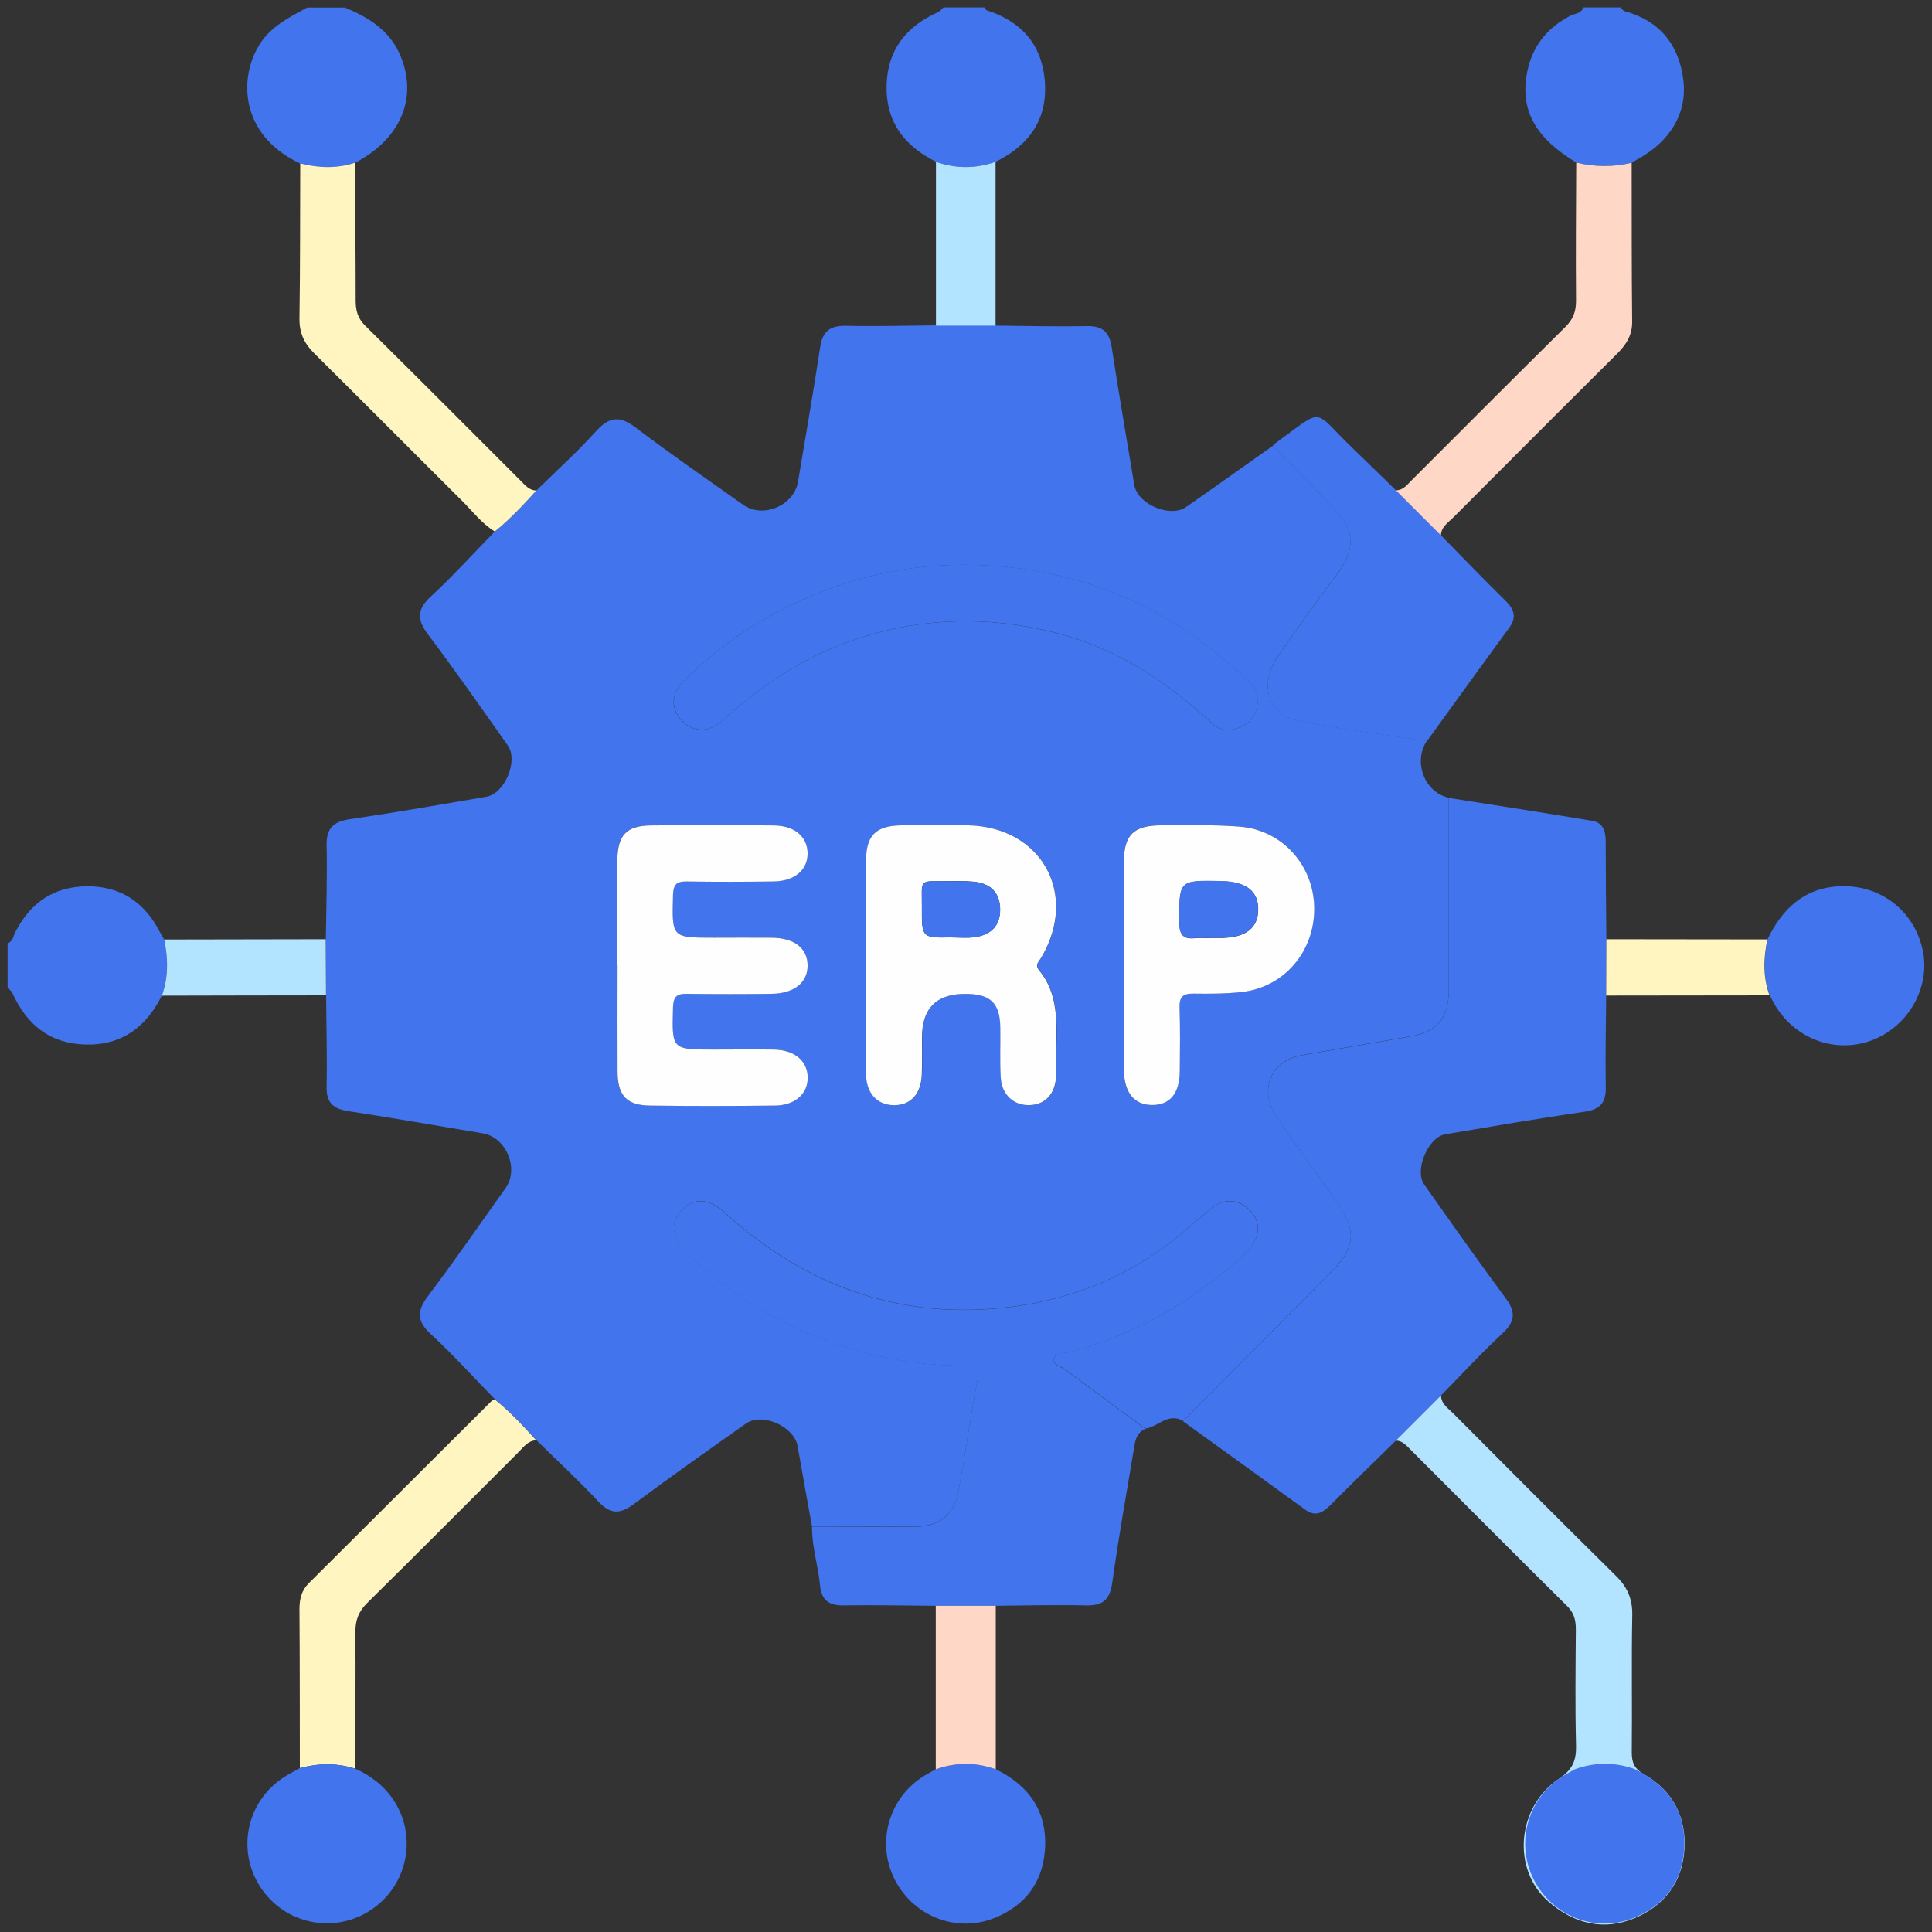 <svg width="100" height="100" viewBox="0 0 100 100" fill="none" xmlns="http://www.w3.org/2000/svg">
<rect x="0" y="0" width="100" height="100" fill="#333333" stroke="none"/>
<g clip-path="url(#clip0_2291_2418)">
<path d="M17.835 0.385C19.1 0.905 20.21 1.59 20.755 2.95C21.62 5.105 20.72 7.205 18.37 8.43C17.43 8.74 16.485 8.695 15.54 8.465C12.36 6.965 12.375 3.975 13.435 2.3C14.03 1.355 14.975 0.895 15.9 0.39H17.835V0.385Z" fill="#4174ED"/>
<path d="M81.591 8.415C79.441 7.125 78.656 5.665 79.05 3.71C79.316 2.39 80.076 1.45 81.26 0.825C81.505 0.695 81.841 0.715 81.956 0.385C82.6 0.385 83.246 0.385 83.891 0.385C83.951 0.45 84.005 0.555 84.081 0.575C85.91 1.075 86.906 2.315 87.13 4.145C87.341 5.88 86.425 7.355 84.701 8.275C84.615 8.32 84.54 8.375 84.46 8.425C83.505 8.655 82.546 8.645 81.591 8.415Z" fill="#4174ED"/>
<path d="M0.4 48.81C0.665 48.74 0.675 48.48 0.77 48.29C1.54 46.755 2.75 45.89 4.495 45.875C6.24 45.86 7.47 46.695 8.265 48.22C8.34 48.36 8.425 48.495 8.5 48.63C8.7 49.61 8.72 50.58 8.375 51.535C7.56 53.165 6.295 54.12 4.41 54.065C2.57 54.015 1.375 53.03 0.64 51.395C0.595 51.29 0.48 51.22 0.395 51.135C0.395 50.36 0.395 49.585 0.395 48.81H0.4Z" fill="#4174ED"/>
<path d="M50.96 0.385C50.995 0.435 51.02 0.515 51.065 0.53C52.835 1.095 53.905 2.27 54.075 4.13C54.255 6.13 53.3 7.505 51.535 8.375C50.505 8.735 49.48 8.735 48.45 8.375C46.81 7.56 45.845 6.305 45.89 4.41C45.935 2.565 46.92 1.36 48.56 0.625C48.665 0.58 48.74 0.465 48.83 0.385C49.54 0.385 50.25 0.385 50.96 0.385Z" fill="#4174ED"/>
<path d="M51.54 16.855C53.115 16.87 54.69 16.91 56.265 16.88C57.065 16.865 57.42 17.185 57.54 17.965C57.905 20.345 58.315 22.72 58.71 25.095C58.875 26.1 60.565 26.825 61.405 26.235C62.905 25.19 64.395 24.125 65.89 23.07C66.945 24.155 68.005 25.235 69.06 26.32C70.13 27.415 70.165 28.425 69.245 29.66C68.19 31.075 67.16 32.505 66.15 33.955C65.175 35.36 65.59 36.955 67.12 37.275C69.34 37.74 71.6 38.005 73.845 38.355C73.135 39.455 73.74 41.015 74.985 41.29C74.985 44.615 74.985 47.94 74.985 51.26C74.985 52.69 74.39 53.4 73 53.64C71.14 53.96 69.275 54.28 67.415 54.605C65.775 54.89 65.125 56.4 66.075 57.8C67.085 59.29 68.16 60.73 69.19 62.21C70.245 63.73 70.16 64.56 68.875 65.855C66.33 68.42 63.785 70.985 61.24 73.55C60.47 73.1 59.945 73.845 59.29 73.945C57.895 72.92 56.495 71.9 55.11 70.86C54.9 70.7 54.46 70.655 54.57 70.285C54.66 69.97 55.075 70.055 55.33 69.99C57.665 69.385 59.81 68.375 61.785 67.01C62.815 66.3 63.835 65.555 64.675 64.615C65.285 63.93 65.24 63.115 64.61 62.55C64.015 62.015 63.255 62.045 62.625 62.605C62.265 62.925 61.875 63.21 61.515 63.53C58.59 66.13 55.095 67.47 51.265 67.745C45.99 68.125 41.415 66.31 37.52 62.76C36.72 62.03 35.965 61.97 35.33 62.595C34.69 63.23 34.72 64.04 35.5 64.795C36.795 66.055 38.225 67.14 39.815 68.015C43.005 69.77 46.41 70.705 50.06 70.68C50.535 70.68 50.73 70.735 50.615 71.33C50.235 73.275 49.975 75.25 49.605 77.2C49.37 78.43 48.59 79.01 47.355 79.015C45.58 79.02 43.805 79.02 42.03 79.025C41.78 77.635 41.525 76.245 41.285 74.855C41.105 73.83 39.45 73.09 38.6 73.69C36.655 75.065 34.71 76.435 32.8 77.855C32.1 78.375 31.6 78.39 30.98 77.73C29.95 76.625 28.84 75.6 27.76 74.54C27.085 73.795 26.4 73.06 25.615 72.425C24.515 71.295 23.455 70.12 22.295 69.05C21.565 68.375 21.575 67.85 22.155 67.08C23.535 65.255 24.835 63.365 26.165 61.5C26.885 60.49 26.205 58.865 24.98 58.66C22.66 58.27 20.34 57.87 18.015 57.51C17.245 57.39 16.885 57.07 16.905 56.25C16.935 54.67 16.89 53.09 16.88 51.51C16.875 50.54 16.87 49.575 16.865 48.605C16.885 46.995 16.94 45.38 16.905 43.77C16.885 42.865 17.255 42.525 18.115 42.4C20.475 42.055 22.825 41.64 25.175 41.24C26.125 41.08 26.845 39.37 26.28 38.58C24.92 36.655 23.575 34.725 22.16 32.845C21.58 32.075 21.57 31.55 22.3 30.875C23.455 29.805 24.515 28.63 25.62 27.5C26.405 26.865 27.09 26.13 27.765 25.385C28.8 24.37 29.88 23.395 30.85 22.32C31.53 21.57 32.07 21.5 32.895 22.125C34.715 23.51 36.605 24.805 38.47 26.13C39.49 26.855 41.1 26.165 41.305 24.935C41.69 22.615 42.1 20.3 42.45 17.975C42.575 17.13 42.98 16.845 43.81 16.865C45.355 16.9 46.905 16.855 48.45 16.84C49.48 16.84 50.515 16.84 51.545 16.84L51.54 16.855ZM31.955 49.955C31.955 51.795 31.945 53.635 31.955 55.475C31.96 56.695 32.425 57.205 33.63 57.22C35.79 57.25 37.955 57.245 40.115 57.22C41.155 57.21 41.815 56.585 41.795 55.74C41.77 54.895 41.11 54.34 40.05 54.32C39.02 54.3 37.985 54.32 36.95 54.32C34.74 54.32 34.765 54.32 34.825 52.12C34.84 51.54 35.05 51.425 35.57 51.435C37.02 51.46 38.475 51.46 39.925 51.435C41.11 51.42 41.82 50.835 41.79 49.935C41.765 49.06 41.095 48.545 39.945 48.53C38.945 48.52 37.945 48.53 36.945 48.53C34.745 48.53 34.77 48.53 34.825 46.32C34.84 45.755 35.025 45.61 35.555 45.62C37.04 45.65 38.525 45.64 40.01 45.62C41.12 45.605 41.81 45.015 41.79 44.14C41.775 43.3 41.115 42.73 40.05 42.72C37.92 42.7 35.79 42.695 33.66 42.72C32.405 42.735 31.95 43.235 31.945 44.53C31.935 46.335 31.945 48.145 31.945 49.95L31.955 49.955ZM44.825 49.975C44.825 51.845 44.805 53.715 44.835 55.59C44.85 56.595 45.415 57.19 46.265 57.205C47.125 57.22 47.675 56.645 47.72 55.635C47.75 54.99 47.73 54.345 47.73 53.7C47.73 52.147 48.52 51.395 50.1 51.445C51.305 51.48 51.765 51.945 51.785 53.175C51.8 54.045 51.755 54.92 51.81 55.785C51.87 56.69 52.51 57.24 53.33 57.2C54.125 57.16 54.63 56.62 54.67 55.725C54.695 55.24 54.67 54.755 54.68 54.275C54.705 52.85 54.78 51.415 53.79 50.22C53.55 49.93 53.795 49.75 53.92 49.54C55.83 46.27 53.92 42.81 50.135 42.72C48.975 42.69 47.81 42.7 46.65 42.72C45.335 42.74 44.845 43.235 44.835 44.555C44.82 46.36 44.835 48.17 44.835 49.975H44.825ZM65.105 36.34C65.08 35.86 64.885 35.495 64.565 35.205C64.065 34.75 63.565 34.3 63.04 33.875C59.48 30.985 55.395 29.455 50.825 29.255C46.8 29.08 43.045 30.07 39.55 32.05C38.005 32.925 36.625 34.04 35.36 35.28C34.69 35.935 34.725 36.75 35.33 37.34C35.925 37.925 36.72 37.91 37.38 37.31C39.495 35.395 41.825 33.855 44.59 32.99C47.87 31.965 51.14 31.9 54.46 32.71C57.645 33.485 60.3 35.18 62.66 37.385C63.135 37.825 63.615 37.87 64.16 37.655C64.76 37.415 65.045 36.94 65.1 36.345L65.105 36.34ZM58.17 49.965C58.17 51.77 58.16 53.58 58.17 55.385C58.175 56.54 58.695 57.175 59.605 57.19C60.54 57.205 61.05 56.6 61.06 55.435C61.07 54.34 61.09 53.24 61.05 52.145C61.03 51.585 61.24 51.42 61.775 51.425C62.61 51.44 63.455 51.44 64.285 51.34C66.475 51.085 68.04 49.235 68.02 47C68 44.79 66.37 42.955 64.16 42.78C62.81 42.675 61.45 42.71 60.095 42.715C58.655 42.715 58.175 43.205 58.165 44.635C58.155 46.41 58.165 48.185 58.165 49.96L58.17 49.965Z" fill="#4174ED"/>
<path d="M61.24 73.56C63.785 70.995 66.331 68.43 68.876 65.865C70.16 64.57 70.246 63.74 69.191 62.22C68.165 60.74 67.091 59.3 66.076 57.81C65.126 56.41 65.775 54.905 67.415 54.615C69.275 54.29 71.135 53.97 73.001 53.65C74.391 53.41 74.986 52.7 74.986 51.27C74.986 47.945 74.986 44.62 74.986 41.3C77.46 41.69 79.936 42.07 82.406 42.485C82.99 42.58 83.115 43.035 83.111 43.58C83.111 45.26 83.13 46.935 83.145 48.615C83.145 49.585 83.141 50.56 83.135 51.53C83.126 53.11 83.085 54.69 83.115 56.27C83.13 57.065 82.835 57.425 82.031 57.54C79.615 57.895 77.21 58.305 74.805 58.71C73.915 58.86 73.195 60.57 73.716 61.31C75.111 63.285 76.501 65.26 77.936 67.2C78.46 67.905 78.43 68.4 77.775 69.01C76.665 70.04 75.641 71.155 74.581 72.235C73.8 73.015 73.025 73.79 72.246 74.57C71.121 75.675 69.99 76.77 68.88 77.885C68.481 78.285 68.106 78.54 67.55 78.135C65.451 76.605 63.336 75.085 61.23 73.565L61.24 73.56Z" fill="#4174ED"/>
<path d="M42.025 79.035C43.8 79.035 45.575 79.035 47.35 79.025C48.58 79.025 49.365 78.445 49.6 77.21C49.975 75.26 50.23 73.29 50.61 71.34C50.725 70.745 50.53 70.685 50.055 70.69C46.405 70.715 43 69.78 39.81 68.025C38.22 67.15 36.79 66.065 35.495 64.805C34.715 64.05 34.685 63.24 35.325 62.605C35.955 61.98 36.71 62.04 37.515 62.77C41.41 66.32 45.985 68.135 51.26 67.755C55.09 67.48 58.585 66.135 61.51 63.54C61.87 63.22 62.26 62.935 62.62 62.615C63.245 62.055 64.01 62.025 64.605 62.56C65.235 63.125 65.28 63.94 64.67 64.625C63.83 65.565 62.81 66.31 61.78 67.02C59.805 68.38 57.655 69.39 55.325 70C55.07 70.065 54.655 69.985 54.565 70.295C54.455 70.665 54.895 70.715 55.105 70.87C56.49 71.91 57.89 72.93 59.285 73.955C58.91 74.11 58.785 74.435 58.725 74.795C58.33 77.17 57.9 79.535 57.57 81.92C57.445 82.83 57.055 83.12 56.185 83.095C54.64 83.06 53.095 83.1 51.545 83.115C50.51 83.115 49.475 83.115 48.44 83.115C46.84 83.105 45.24 83.07 43.645 83.095C42.895 83.105 42.515 82.81 42.445 82.06C42.35 81.045 42.02 80.065 42.03 79.035H42.025Z" fill="#4174ED"/>
<path d="M72.25 74.565C73.03 73.785 73.805 73.01 74.585 72.23C74.595 72.675 74.955 72.89 75.22 73.16C78.02 75.97 80.82 78.785 83.645 81.57C84.245 82.16 84.505 82.78 84.485 83.62C84.44 85.975 84.485 88.33 84.46 90.685C84.455 91.22 84.585 91.545 85.09 91.835C86.595 92.695 87.305 94.07 87.18 95.785C87.06 97.435 86.14 98.63 84.64 99.27C82.995 99.97 81.455 99.565 80.145 98.425C78.24 96.765 78.5 93.53 80.695 92.065C81.39 91.6 81.595 91.13 81.575 90.345C81.525 88.345 81.55 86.345 81.565 84.345C81.565 83.87 81.48 83.49 81.12 83.135C78.39 80.435 75.685 77.71 72.97 74.995C72.765 74.79 72.57 74.565 72.245 74.565H72.25Z" fill="#B2E3FF"/>
<path d="M73.845 38.365C71.6 38.015 69.34 37.75 67.12 37.285C65.59 36.965 65.17 35.37 66.15 33.965C67.155 32.515 68.19 31.085 69.245 29.67C70.165 28.435 70.125 27.425 69.06 26.33C68.005 25.245 66.945 24.165 65.89 23.08C65.905 23.05 65.915 23.015 65.94 22.995C68.655 21.03 67.865 21.145 70.055 23.24C70.795 23.95 71.525 24.67 72.26 25.385C73.04 26.165 73.815 26.94 74.595 27.72C75.7 28.845 76.795 29.985 77.92 31.09C78.38 31.54 78.52 31.95 78.105 32.51C76.675 34.455 75.27 36.415 73.855 38.365H73.845Z" fill="#4174ED"/>
<path d="M74.585 27.715C73.805 26.935 73.03 26.16 72.25 25.38C72.615 25.38 72.815 25.11 73.04 24.885C75.7 22.225 78.355 19.56 81.03 16.915C81.43 16.52 81.58 16.11 81.575 15.555C81.555 13.175 81.575 10.795 81.585 8.415C82.54 8.645 83.495 8.655 84.455 8.425C84.46 11.165 84.45 13.9 84.48 16.64C84.49 17.36 84.165 17.845 83.69 18.32C80.855 21.135 78.035 23.965 75.215 26.79C74.95 27.055 74.59 27.27 74.58 27.72L74.585 27.715Z" fill="#FFD7C6"/>
<path d="M25.61 72.435C26.395 73.065 27.08 73.805 27.755 74.55C27.315 74.565 27.09 74.915 26.82 75.18C24.22 77.775 21.635 80.38 19.015 82.96C18.56 83.405 18.39 83.86 18.395 84.49C18.415 86.84 18.39 89.195 18.38 91.545C17.43 91.24 16.475 91.265 15.52 91.515C15.515 88.77 15.52 86.025 15.5 83.285C15.5 82.775 15.605 82.325 15.97 81.96C19.125 78.815 22.28 75.67 25.435 72.525C25.48 72.48 25.55 72.465 25.605 72.44L25.61 72.435Z" fill="#FFF5C1"/>
<path d="M15.525 91.515C16.48 91.26 17.435 91.24 18.385 91.545C21.745 93.03 21.805 97.07 19.26 98.82C17.345 100.14 14.745 99.62 13.48 97.68C12.23 95.77 12.765 93.24 14.69 91.99C14.96 91.815 15.245 91.67 15.525 91.515Z" fill="#4174ED"/>
<path d="M91.48 48.625C92.26 47.015 93.41 45.92 95.315 45.87C97.4 45.82 99.12 47.195 99.53 49.23C99.905 51.105 98.795 53.085 96.965 53.815C95.11 54.555 93.01 53.845 91.925 52.105C91.805 51.915 91.705 51.71 91.6 51.515C91.255 50.565 91.285 49.595 91.49 48.62L91.48 48.625Z" fill="#4174ED"/>
<path d="M51.55 91.58C53.32 92.45 54.25 93.835 54.08 95.835C53.935 97.495 53.02 98.64 51.5 99.265C49.535 100.07 47.3 99.205 46.32 97.305C45.365 95.455 45.95 93.18 47.69 92.01C47.93 91.85 48.19 91.72 48.44 91.575C49.48 91.2 50.515 91.2 51.555 91.575L51.55 91.58Z" fill="#4174ED"/>
<path d="M84.63 91.58C86.4 92.45 87.33 93.835 87.16 95.835C87.015 97.495 86.1 98.64 84.58 99.265C82.615 100.07 80.38 99.205 79.4 97.305C78.445 95.455 79.03 93.18 80.77 92.01C81.01 91.85 81.27 91.72 81.52 91.575C82.56 91.2 83.595 91.2 84.635 91.575L84.63 91.58Z" fill="#4174ED"/>
<path d="M51.55 91.58C50.51 91.205 49.475 91.205 48.435 91.58C48.435 88.76 48.435 85.935 48.435 83.115H51.54C51.54 85.935 51.54 88.76 51.54 91.58H51.55Z" fill="#FFD7C6"/>
<path d="M16.86 48.615C16.865 49.585 16.87 50.55 16.875 51.52C14.04 51.52 11.21 51.53 8.375 51.535C8.725 50.58 8.7 49.61 8.5 48.63C11.285 48.625 14.07 48.62 16.855 48.615H16.86Z" fill="#B2E3FF"/>
<path d="M91.48 48.625C91.275 49.6 91.245 50.565 91.59 51.52C88.77 51.52 85.955 51.525 83.135 51.53C83.135 50.56 83.14 49.585 83.145 48.615C85.925 48.615 88.7 48.625 91.48 48.625Z" fill="#FFF5C1"/>
<path d="M27.755 25.395C27.08 26.14 26.395 26.875 25.61 27.51C24.94 27.1 24.47 26.475 23.925 25.93C21.36 23.385 18.82 20.82 16.255 18.28C15.74 17.77 15.49 17.225 15.5 16.485C15.54 13.81 15.53 11.135 15.54 8.46C16.485 8.695 17.43 8.735 18.37 8.425C18.385 10.805 18.41 13.185 18.41 15.565C18.41 16.075 18.515 16.475 18.9 16.855C21.6 19.525 24.28 22.215 26.965 24.9C27.19 25.125 27.4 25.385 27.765 25.39L27.755 25.395Z" fill="#FFF5C1"/>
<path d="M51.54 16.855C50.51 16.855 49.475 16.855 48.445 16.855C48.445 14.03 48.445 11.2 48.445 8.375C49.475 8.735 50.505 8.735 51.53 8.375C51.53 11.2 51.53 14.03 51.53 16.855H51.54Z" fill="#B2E3FF"/>
<path d="M31.955 49.955C31.955 48.15 31.95 46.34 31.955 44.535C31.96 43.24 32.415 42.74 33.67 42.725C35.8 42.7 37.93 42.705 40.06 42.725C41.125 42.735 41.78 43.3 41.8 44.145C41.82 45.02 41.13 45.615 40.02 45.625C38.535 45.645 37.05 45.65 35.565 45.625C35.035 45.615 34.85 45.76 34.835 46.325C34.775 48.535 34.755 48.535 36.955 48.535C37.955 48.535 38.955 48.525 39.955 48.535C41.105 48.55 41.775 49.065 41.8 49.94C41.825 50.835 41.12 51.425 39.935 51.44C38.485 51.46 37.03 51.46 35.58 51.44C35.06 51.43 34.855 51.55 34.835 52.125C34.775 54.325 34.75 54.325 36.96 54.325C37.995 54.325 39.025 54.31 40.06 54.325C41.12 54.345 41.78 54.9 41.805 55.745C41.83 56.59 41.17 57.21 40.125 57.225C37.965 57.25 35.8 57.255 33.64 57.225C32.43 57.21 31.97 56.7 31.965 55.48C31.955 53.64 31.965 51.8 31.965 49.96L31.955 49.955Z" fill="#FEFEFE"/>
<path d="M44.825 49.975C44.825 48.17 44.815 46.36 44.825 44.555C44.835 43.235 45.325 42.745 46.64 42.72C47.8 42.7 48.965 42.695 50.125 42.72C53.91 42.81 55.825 46.265 53.91 49.54C53.79 49.75 53.54 49.93 53.78 50.22C54.77 51.42 54.695 52.855 54.67 54.275C54.66 54.76 54.685 55.245 54.66 55.725C54.615 56.62 54.11 57.16 53.32 57.2C52.5 57.24 51.86 56.69 51.8 55.785C51.745 54.915 51.79 54.045 51.775 53.175C51.755 51.945 51.295 51.48 50.09 51.445C48.513 51.398 47.723 52.15 47.72 53.7C47.72 54.345 47.735 54.99 47.71 55.635C47.665 56.645 47.115 57.22 46.255 57.205C45.405 57.19 44.84 56.6 44.825 55.59C44.795 53.72 44.815 51.85 44.815 49.975H44.825ZM49.265 48.52C49.65 48.52 50.04 48.56 50.415 48.51C51.255 48.405 51.78 47.945 51.765 47.055C51.755 46.17 51.235 45.715 50.385 45.635C49.94 45.595 49.49 45.6 49.04 45.605C47.505 45.615 47.725 45.475 47.715 46.945C47.705 48.55 47.715 48.55 49.26 48.515L49.265 48.52Z" fill="#FEFEFE"/>
<path d="M65.105 36.34C65.05 36.935 64.765 37.41 64.165 37.65C63.615 37.87 63.135 37.825 62.665 37.38C60.3 35.18 57.65 33.48 54.465 32.705C51.145 31.895 47.875 31.96 44.595 32.985C41.83 33.85 39.5 35.39 37.385 37.305C36.725 37.905 35.93 37.92 35.335 37.335C34.735 36.74 34.7 35.93 35.365 35.275C36.63 34.035 38.005 32.925 39.555 32.045C43.05 30.065 46.805 29.075 50.83 29.25C55.4 29.45 59.485 30.98 63.045 33.87C63.57 34.295 64.07 34.75 64.57 35.2C64.89 35.49 65.09 35.855 65.11 36.335L65.105 36.34Z" fill="#4174ED"/>
<path d="M58.17 49.965C58.17 48.19 58.165 46.415 58.17 44.64C58.175 43.215 58.66 42.725 60.1 42.72C61.455 42.72 62.815 42.68 64.165 42.785C66.375 42.96 68.005 44.795 68.025 47.005C68.045 49.24 66.48 51.09 64.29 51.345C63.46 51.44 62.615 51.44 61.78 51.43C61.24 51.42 61.035 51.59 61.055 52.15C61.09 53.245 61.075 54.345 61.065 55.44C61.055 56.605 60.545 57.21 59.61 57.195C58.7 57.18 58.185 56.545 58.175 55.39C58.165 53.585 58.175 51.775 58.175 49.97L58.17 49.965ZM62.56 48.55C62.785 48.55 63.01 48.55 63.235 48.55C64.48 48.525 65.105 48.045 65.125 47.11C65.145 46.135 64.51 45.635 63.205 45.61C61.005 45.565 61.035 45.565 61.045 47.77C61.045 48.44 61.29 48.625 61.89 48.56C62.11 48.535 62.34 48.56 62.565 48.56L62.56 48.55Z" fill="#FEFEFE"/>
<path d="M49.265 48.52C47.715 48.55 47.71 48.55 47.72 46.95C47.73 45.48 47.51 45.615 49.045 45.61C49.495 45.61 49.945 45.6 50.39 45.64C51.24 45.72 51.76 46.175 51.77 47.06C51.78 47.95 51.26 48.41 50.42 48.515C50.04 48.56 49.655 48.525 49.27 48.525L49.265 48.52Z" fill="#4174ED"/>
<path d="M62.56 48.55C62.335 48.55 62.11 48.53 61.885 48.55C61.29 48.615 61.045 48.43 61.04 47.76C61.03 45.555 61 45.555 63.2 45.6C64.505 45.625 65.14 46.125 65.12 47.1C65.1 48.04 64.475 48.515 63.23 48.54C63.005 48.54 62.78 48.54 62.555 48.54L62.56 48.55Z" fill="#4174ED"/>
</g>
<defs>
<clipPath id="clip0_2291_2418">
<rect width="100" height="100" fill="white"/>
</clipPath>
</defs>
</svg>
